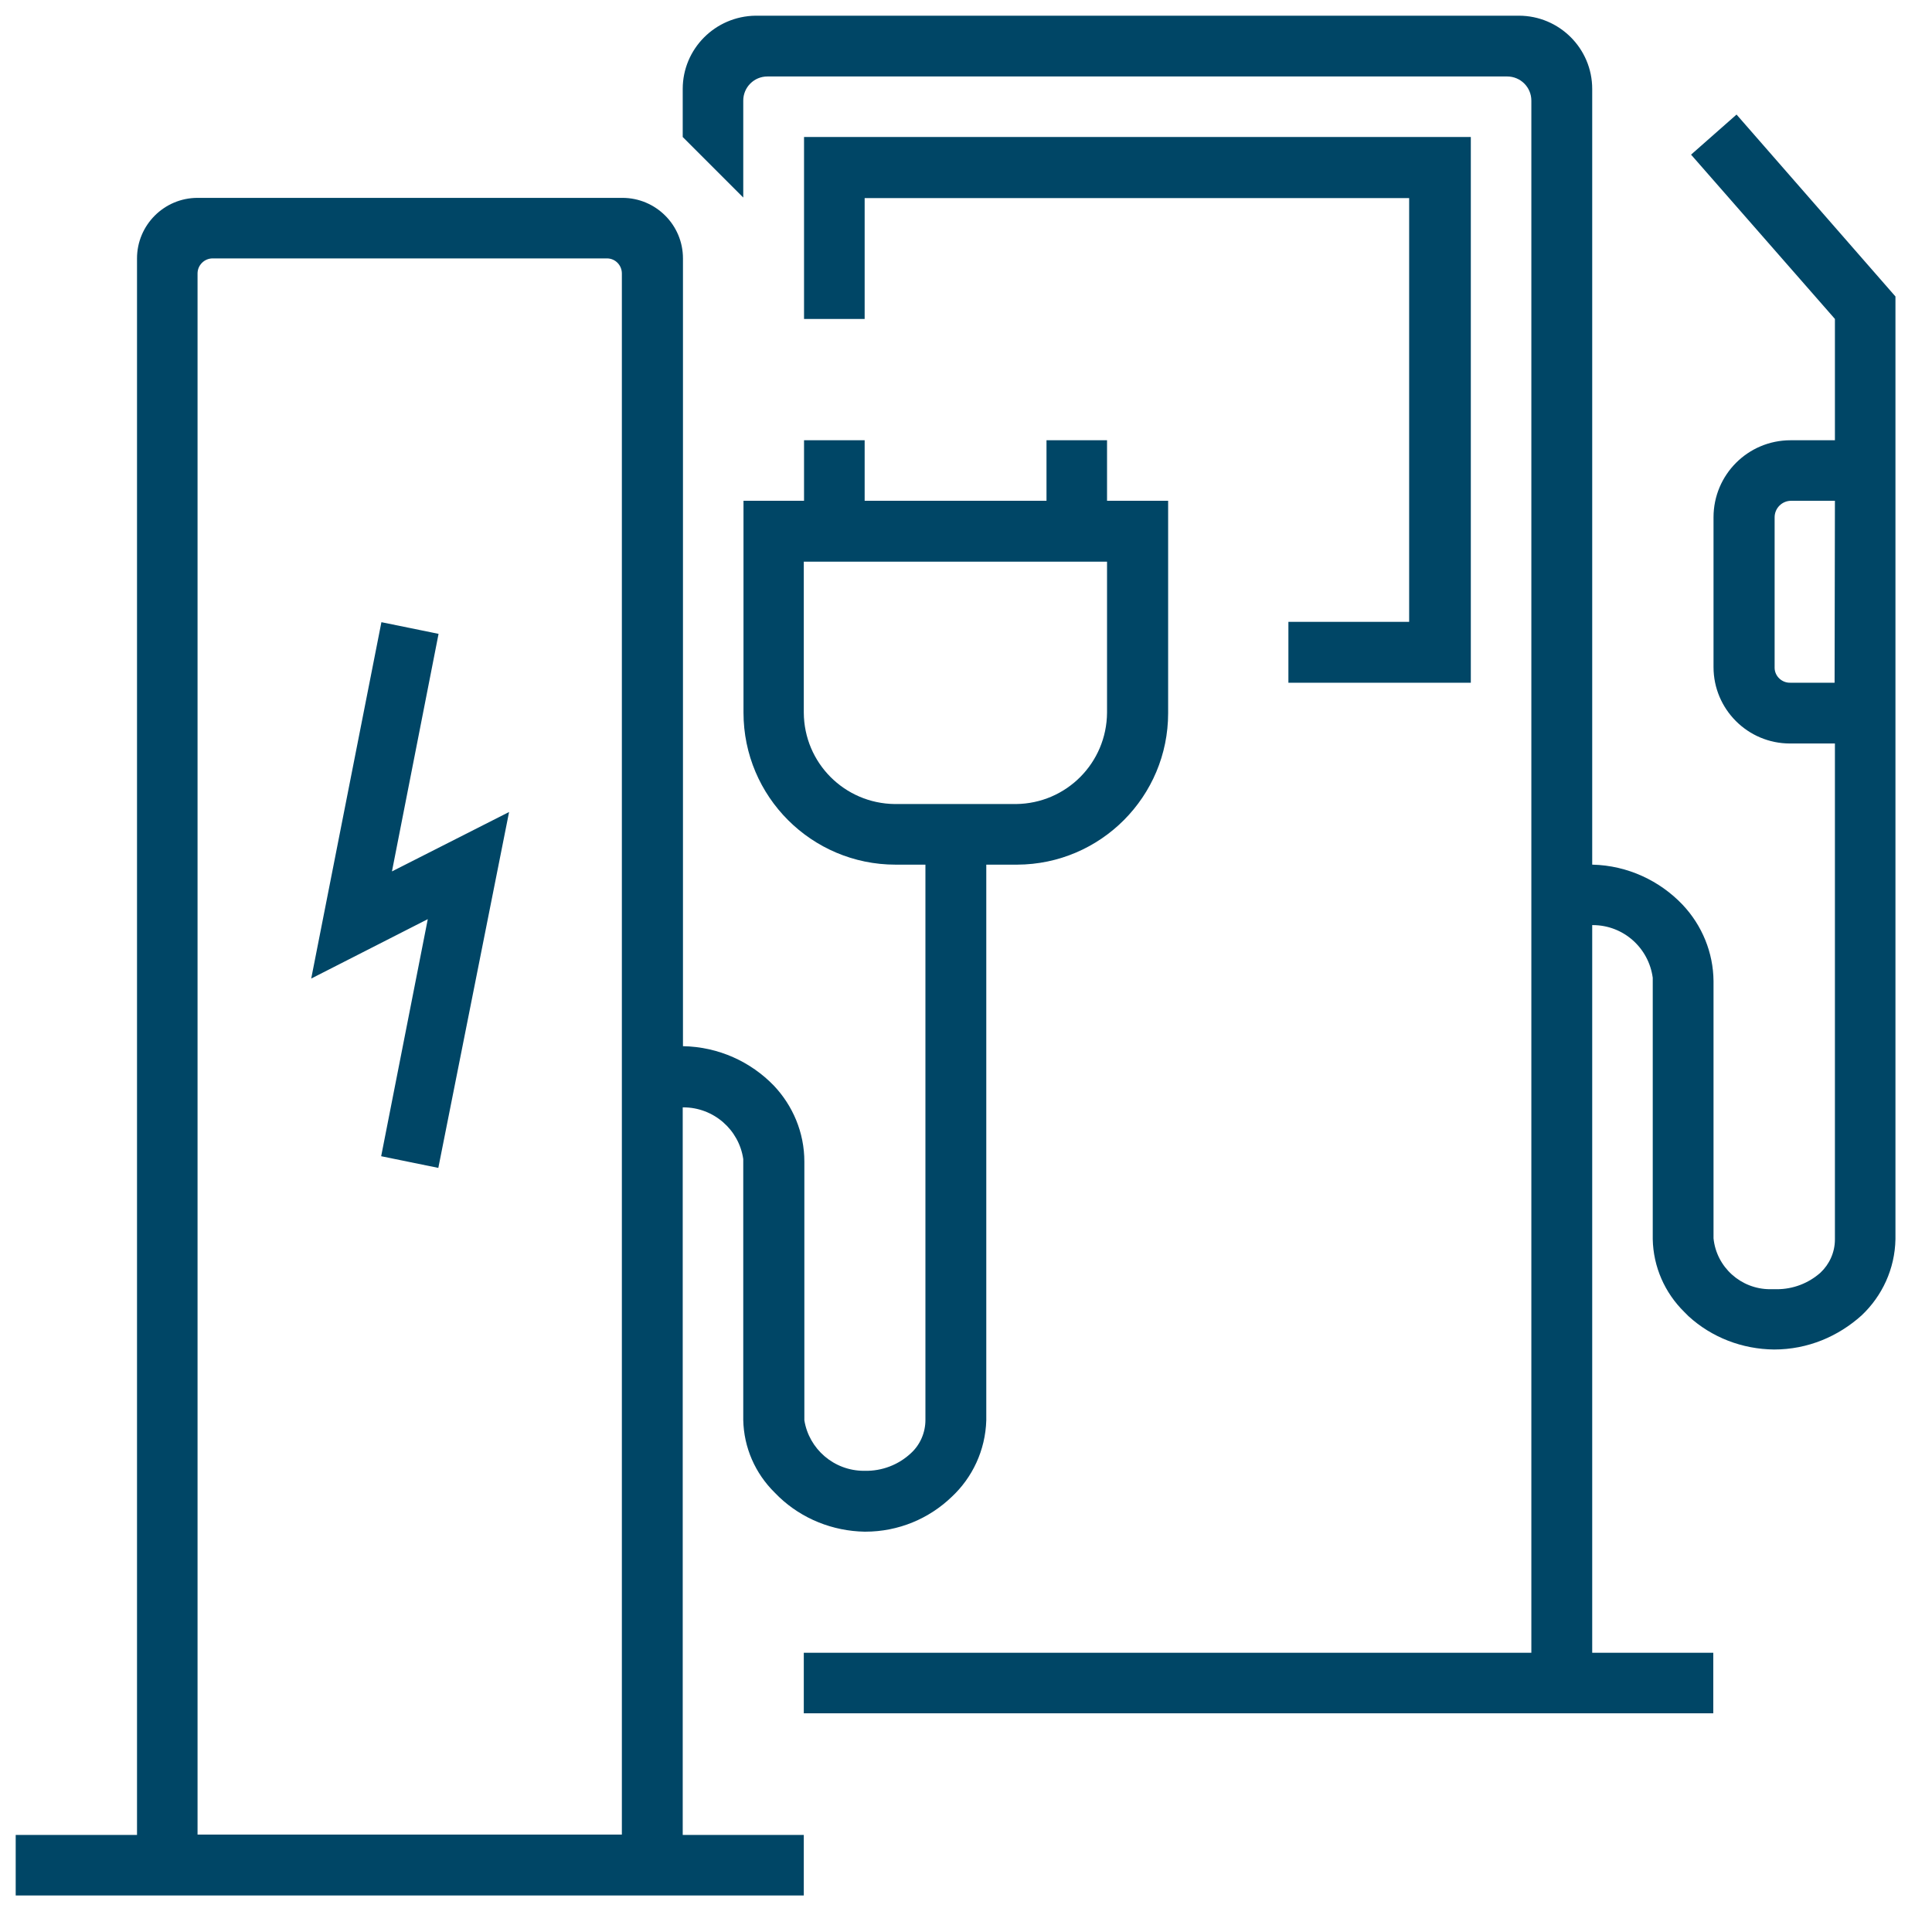<svg width="24" height="24" viewBox="0 0 24 24" fill="none" xmlns="http://www.w3.org/2000/svg">
<path d="M23.546 3.683L21.572 1.423L21.007 1.921L22.794 3.962V5.469H22.25H22.243C21.714 5.469 21.286 5.897 21.286 6.426V8.287C21.286 8.809 21.71 9.236 22.236 9.236H22.794V15.397C22.794 15.56 22.723 15.708 22.614 15.81C22.466 15.941 22.275 16.015 22.074 16.015C22.063 16.015 22.049 16.015 22.038 16.015C22.024 16.015 22.007 16.015 21.989 16.015C21.625 16.015 21.322 15.74 21.286 15.383V15.38V12.188C21.283 11.835 21.145 11.496 20.901 11.238C20.619 10.942 20.22 10.751 19.782 10.741H19.779V1.105C19.779 0.601 19.369 0.195 18.868 0.195H9.385C8.883 0.202 8.481 0.608 8.481 1.105V1.702L9.233 2.454V1.25C9.233 1.084 9.367 0.95 9.533 0.95H18.723C18.889 0.95 19.023 1.084 19.023 1.25V20.531H9.985V21.283H21.283V20.531H19.779V11.492H19.786C20.167 11.492 20.481 11.775 20.531 12.146V12.149V15.394C20.538 15.736 20.679 16.058 20.923 16.298L20.976 16.351C21.265 16.615 21.643 16.76 22.038 16.764C22.459 16.764 22.836 16.601 23.126 16.34C23.38 16.1 23.539 15.764 23.546 15.394V3.683ZM22.79 8.481H22.24C22.137 8.484 22.049 8.403 22.045 8.301C22.045 8.297 22.045 8.29 22.045 8.287V6.426C22.045 6.313 22.137 6.221 22.25 6.221H22.794L22.79 8.481ZM9.988 1.702V3.962H10.741V2.461H17.505V7.725H16.005V8.481H18.271V1.702C18.271 1.702 9.988 1.702 9.988 1.702ZM13.752 6.221V5.469H13V6.221H10.741V5.469H9.988V6.221H9.236V8.852C9.236 9.897 10.084 10.741 11.125 10.741H11.496V17.639C11.496 17.795 11.432 17.946 11.316 18.052C11.161 18.197 10.956 18.275 10.744 18.271H10.733C10.359 18.271 10.049 17.999 9.992 17.643V17.639V14.43C9.992 14.066 9.847 13.734 9.614 13.487C9.328 13.191 8.929 13.004 8.484 12.996V3.21C8.484 2.793 8.145 2.458 7.732 2.458H2.454C2.038 2.458 1.702 2.797 1.702 3.21V22.794H0.195V23.546H9.985V22.794H8.481V13.756H8.488C8.866 13.756 9.18 14.034 9.233 14.398V14.402V17.639C9.24 17.982 9.381 18.303 9.625 18.543L9.678 18.596C9.964 18.868 10.345 19.02 10.741 19.027H10.748C11.164 19.027 11.542 18.864 11.821 18.596C12.079 18.356 12.241 18.017 12.252 17.643V10.741H12.636C13.674 10.737 14.511 9.893 14.511 8.859V8.852V6.221H13.752ZM7.729 22.79H2.454V3.397C2.454 3.294 2.539 3.21 2.641 3.21C2.645 3.21 2.645 3.21 2.648 3.21H7.545C7.648 3.213 7.725 3.298 7.725 3.397V22.79H7.729ZM13.752 8.852C13.748 9.477 13.247 9.981 12.622 9.988H11.115C10.49 9.981 9.988 9.477 9.985 8.852V6.977H13.752V8.852ZM5.445 14.508L4.735 14.363L5.314 11.418L3.866 12.156L4.738 7.729L5.448 7.874L4.869 10.825L6.324 10.087L5.445 14.508Z" fill="#004666"/>
</svg>
